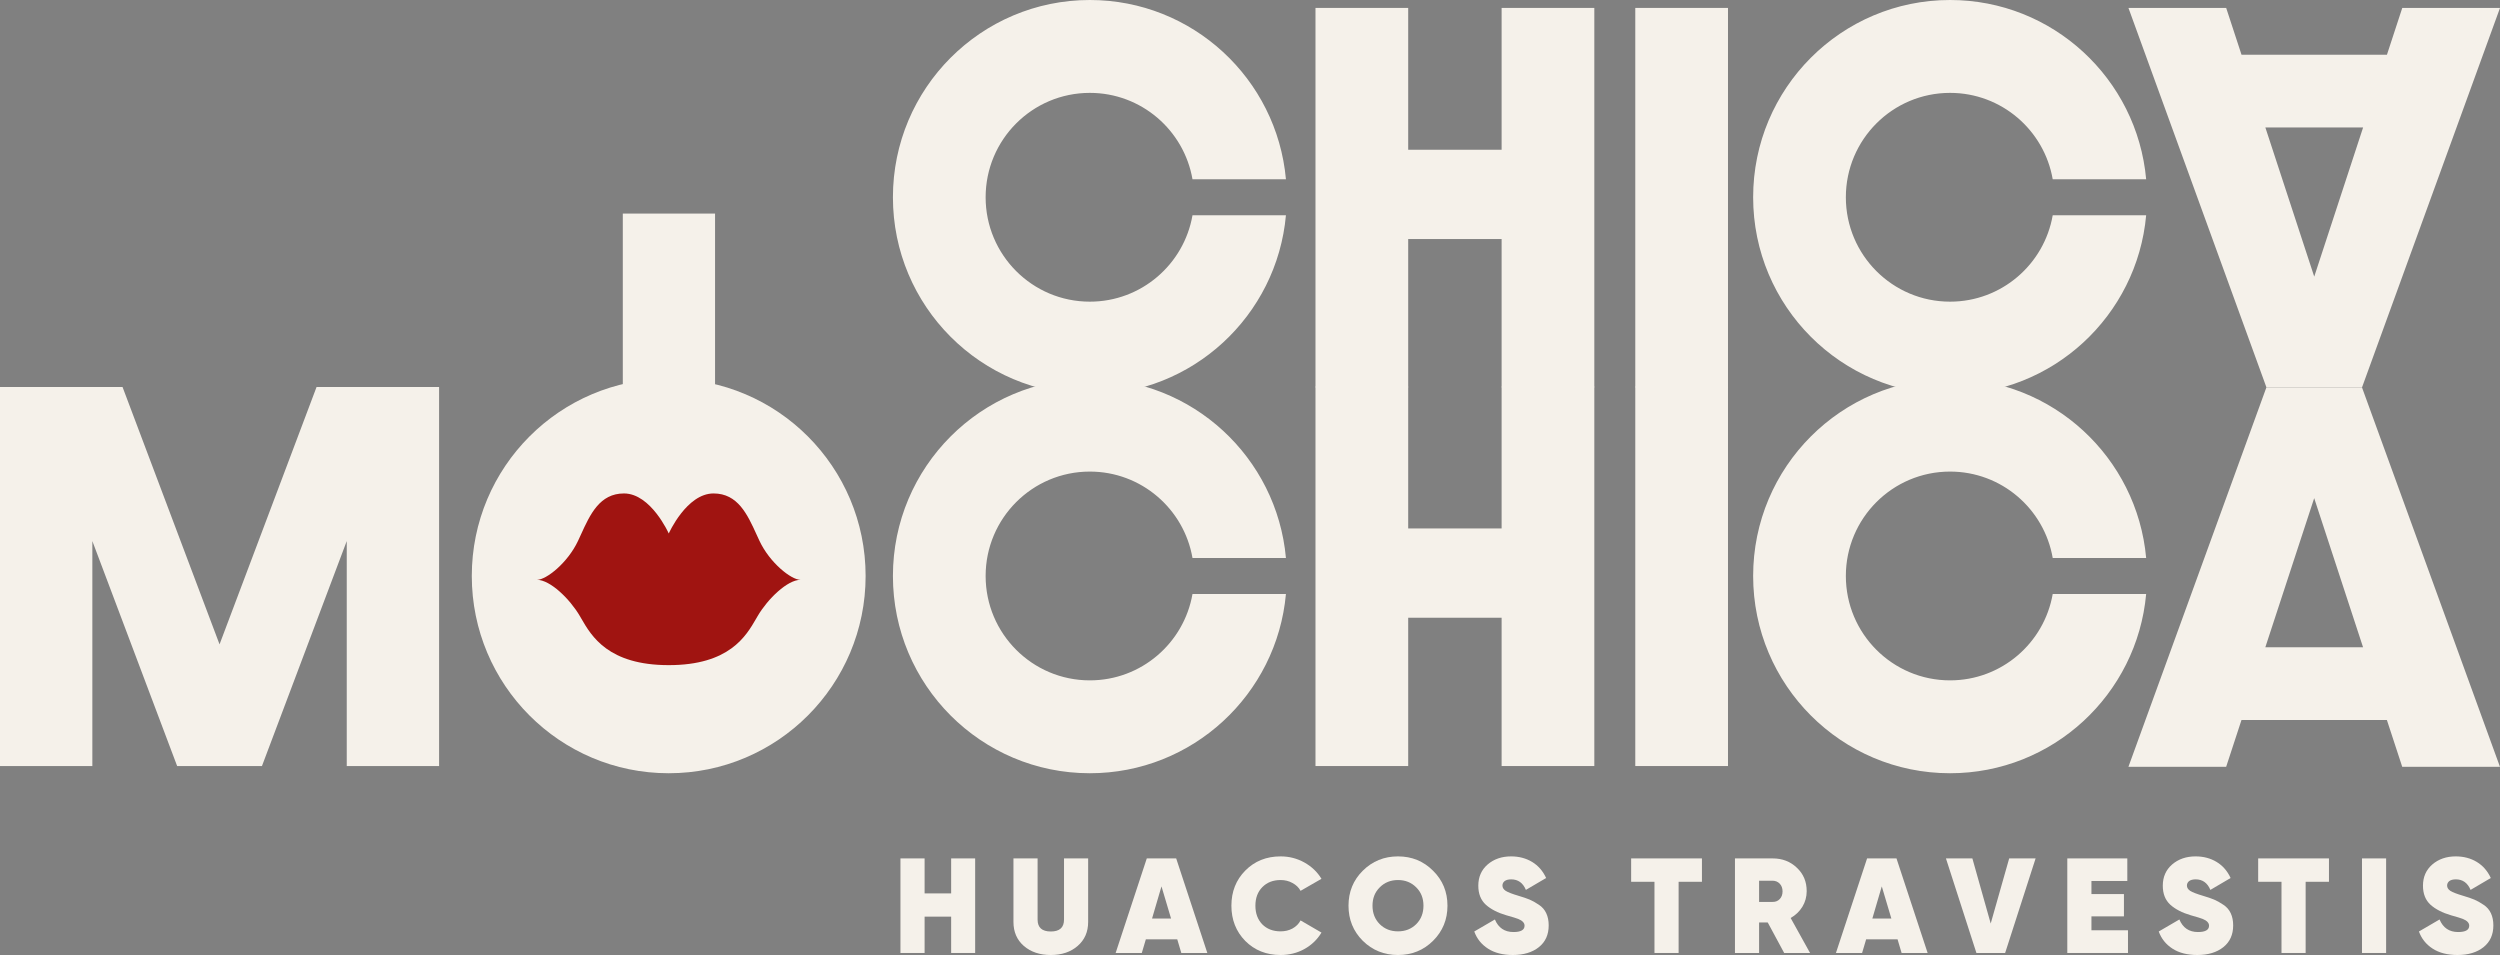 <?xml version="1.0" encoding="UTF-8"?>
<svg xmlns="http://www.w3.org/2000/svg" width="1000" height="382" viewBox="0 0 1000 382" fill="none">
  <rect x="0" y="0" width="1000" height="382" fill="#808080" stroke="none"/>
  <path fill-rule="evenodd" clip-rule="evenodd" d="M514.373 86.108C510.743 126.313 477.01 157.816 435.932 157.816C392.432 157.816 357.168 122.488 357.168 78.908C357.168 35.328 392.432 0 435.932 0C477.01 0 510.743 31.503 514.373 71.709H476.997C473.591 52.077 456.502 37.15 435.933 37.15C412.912 37.15 394.251 55.846 394.251 78.908C394.251 101.971 412.912 120.666 435.933 120.666C456.502 120.666 473.592 105.739 476.997 86.108H514.373Z" fill="#F5F1EA"></path>
  <path d="M858.463 86.108C854.833 126.313 821.1 157.816 780.022 157.816C736.522 157.816 701.258 122.488 701.258 78.908C701.258 35.328 736.522 0 780.022 0C821.1 0 854.833 31.503 858.463 71.709H821.086C817.681 52.077 800.592 37.15 780.022 37.15C757.002 37.15 738.34 55.846 738.34 78.908C738.34 101.971 757.002 120.666 780.022 120.666C800.592 120.666 817.681 105.739 821.086 86.108H858.463Z" fill="#F5F1EA"></path>
  <path d="M526.195 3.168H563.278V59.901H600.647V3.168H637.73V154.937H600.647V95.612H563.278V154.937H526.195V3.168Z" fill="#F5F1EA"></path>
  <rect x="654.115" y="3.168" width="37.082" height="151.769" fill="#F5F1EA"></rect>
  <path fill-rule="evenodd" clip-rule="evenodd" d="M944.808 154.954L911.175 154.954L906.576 154.954L851.384 3.185L890.478 3.185L896.612 21.905L954.772 21.905L960.905 3.185L1000 3.185L944.808 154.954ZM906.143 50.992L925.692 110.651L945.241 50.992L906.143 50.992Z" fill="#F5F1EA"></path>
  <path fill-rule="evenodd" clip-rule="evenodd" d="M175.638 154.792H126.626L87.819 257.747V306.417H104.779L138.699 216.422V306.417H175.638V154.792ZM0 154.793H49.012L87.819 257.748V306.418H70.859L36.939 216.422V306.418H0V154.793Z" fill="#F5F1EA"></path>
  <path d="M346.245 230.389C346.245 273.969 310.981 309.297 267.481 309.297C223.981 309.297 188.717 273.969 188.717 230.389C188.717 186.809 223.981 151.481 267.481 151.481C310.981 151.481 346.245 186.809 346.245 230.389Z" fill="#F5F1EA"></path>
  <path fill-rule="evenodd" clip-rule="evenodd" d="M514.373 237.589C510.743 277.794 477.01 309.297 435.932 309.297C392.432 309.297 357.168 273.969 357.168 230.389C357.168 186.809 392.432 151.481 435.932 151.481C477.01 151.481 510.743 182.984 514.373 223.189H476.997C473.592 203.558 456.502 188.631 435.933 188.631C412.912 188.631 394.251 207.327 394.251 230.389C394.251 253.451 412.912 272.147 435.933 272.147C456.502 272.147 473.592 257.22 476.997 237.589H514.373Z" fill="#F5F1EA"></path>
  <path d="M858.463 237.589C854.833 277.794 821.1 309.297 780.022 309.297C736.522 309.297 701.258 273.969 701.258 230.389C701.258 186.809 736.522 151.481 780.022 151.481C821.1 151.481 854.833 182.984 858.463 223.19H821.086C817.681 203.558 800.592 188.631 780.022 188.631C757.002 188.631 738.34 207.327 738.34 230.389C738.34 253.451 757.002 272.147 780.022 272.147C800.592 272.147 817.681 257.22 821.086 237.589H858.463Z" fill="#F5F1EA"></path>
  <path d="M526.195 154.648H563.278V211.382H600.647V154.648H637.73V306.417H600.647V247.092H563.278V306.417H526.195V154.648Z" fill="#F5F1EA"></path>
  <rect x="654.115" y="154.648" width="37.082" height="151.769" fill="#F5F1EA"></rect>
  <path fill-rule="evenodd" clip-rule="evenodd" d="M911.16 154.954H944.792L999.985 306.723H960.89L954.757 288.004H896.596L890.463 306.723H851.368L906.56 154.954H911.16L911.16 154.954ZM925.676 199.257L906.127 258.917H945.226L925.676 199.257Z" fill="#F5F1EA"></path>
  <rect x="249.12" y="85.429" width="36.903" height="86.453" fill="#F5F1EA"></rect>
  <path fill-rule="evenodd" clip-rule="evenodd" d="M249.596 197.38C260.358 197.38 267.502 213.393 267.502 213.393V239.68V266.054C243.295 266.054 236.589 254.454 232.523 247.42C232.317 247.064 232.118 246.719 231.923 246.388C227.892 239.528 220.039 231.932 214.804 231.932C218.531 231.932 227.089 225.121 231.196 216.382C231.593 215.539 231.984 214.681 232.376 213.82C236.052 205.758 239.872 197.38 249.596 197.38ZM285.408 197.38C274.646 197.38 267.502 213.393 267.502 213.393V239.68V266.054C291.708 266.054 298.415 254.454 302.481 247.42C302.687 247.064 302.886 246.719 303.081 246.388C307.111 239.528 314.964 231.932 320.2 231.932C316.473 231.932 307.915 225.121 303.807 216.382C303.411 215.539 303.02 214.681 302.627 213.82C298.951 205.758 295.132 197.38 285.408 197.38Z" fill="#A01411"></path>
  <path d="M380.462 343.366H390.062V381.19H380.462V366.655H369.837V381.19H360.182V343.366H369.837V357.361H380.462V343.366Z" fill="#F5F1EA"></path>
  <path d="M431.054 378.38C428.285 380.793 424.708 382 420.321 382C415.935 382 412.339 380.793 409.534 378.38C406.766 375.966 405.381 372.76 405.381 368.762V343.366H415.036V367.843C415.036 371.013 416.797 372.598 420.321 372.598C423.845 372.598 425.607 371.013 425.607 367.843V343.366H435.261V368.762C435.261 372.76 433.859 375.966 431.054 378.38Z" fill="#F5F1EA"></path>
  <path d="M472.522 381.19L470.904 375.732H458.337L456.719 381.19H446.256L458.715 343.366H470.473L482.931 381.19H472.522ZM460.818 367.411H468.423L464.594 354.551L460.818 367.411Z" fill="#F5F1EA"></path>
  <path d="M512.245 382C506.564 382 501.854 380.127 498.114 376.381C494.411 372.598 492.559 367.897 492.559 362.278C492.559 356.659 494.411 351.976 498.114 348.229C501.854 344.447 506.564 342.556 512.245 342.556C515.661 342.556 518.825 343.366 521.738 344.987C524.65 346.608 526.933 348.788 528.587 351.525L520.227 356.334C519.508 355.002 518.43 353.957 516.991 353.2C515.589 352.408 514.007 352.012 512.245 352.012C509.225 352.012 506.78 352.966 504.91 354.875C503.076 356.749 502.159 359.216 502.159 362.278C502.159 365.34 503.076 367.825 504.91 369.735C506.78 371.608 509.225 372.544 512.245 372.544C514.007 372.544 515.589 372.166 516.991 371.41C518.43 370.617 519.508 369.536 520.227 368.168L528.587 373.031C526.933 375.804 524.65 378.002 521.738 379.623C518.861 381.208 515.697 382 512.245 382Z" fill="#F5F1EA"></path>
  <path d="M573.217 376.327C569.405 380.109 564.731 382 559.194 382C553.657 382 548.964 380.109 545.117 376.327C541.306 372.508 539.4 367.825 539.4 362.278C539.4 356.731 541.306 352.066 545.117 348.283C548.964 344.465 553.657 342.556 559.194 342.556C564.731 342.556 569.405 344.465 573.217 348.283C577.064 352.066 578.988 356.731 578.988 362.278C578.988 367.825 577.064 372.508 573.217 376.327ZM551.913 369.681C553.854 371.59 556.281 372.544 559.194 372.544C562.106 372.544 564.533 371.59 566.475 369.681C568.417 367.735 569.387 365.268 569.387 362.278C569.387 359.288 568.417 356.839 566.475 354.929C564.533 352.984 562.106 352.012 559.194 352.012C556.281 352.012 553.854 352.984 551.913 354.929C549.971 356.839 549 359.288 549 362.278C549 365.268 549.971 367.735 551.913 369.681Z" fill="#F5F1EA"></path>
  <path d="M605.129 382C601.138 382 597.83 381.154 595.206 379.461C592.581 377.768 590.747 375.48 589.704 372.598L597.956 367.789C599.358 371.139 601.839 372.814 605.399 372.814C608.348 372.814 609.822 371.968 609.822 370.275C609.822 369.158 608.977 368.258 607.287 367.573C606.568 367.285 604.986 366.799 602.541 366.114C599.089 365.106 596.356 363.701 594.343 361.9C592.329 360.063 591.322 357.523 591.322 354.281C591.322 350.787 592.563 347.959 595.044 345.798C597.561 343.637 600.689 342.556 604.428 342.556C607.592 342.556 610.397 343.294 612.842 344.771C615.287 346.248 617.157 348.391 618.451 351.201L610.361 355.956C609.175 353.146 607.215 351.742 604.482 351.742C603.332 351.742 602.451 351.976 601.839 352.444C601.264 352.912 600.976 353.507 600.976 354.227C600.976 355.056 601.408 355.758 602.271 356.334C603.17 356.911 604.896 357.577 607.449 358.334C609.282 358.874 610.757 359.378 611.871 359.847C612.986 360.315 614.208 360.999 615.539 361.9C616.869 362.764 617.858 363.899 618.505 365.304C619.152 366.673 619.476 368.294 619.476 370.167C619.476 373.877 618.164 376.777 615.539 378.866C612.914 380.955 609.444 382 605.129 382Z" fill="#F5F1EA"></path>
  <path d="M680.774 343.366V352.714H671.443V381.19H661.789V352.714H652.458V343.366H680.774Z" fill="#F5F1EA"></path>
  <path d="M713.669 381.19L707.089 368.978H703.638V381.19H693.983V343.366H709.085C712.932 343.366 716.15 344.609 718.739 347.095C721.364 349.544 722.676 352.66 722.676 356.442C722.676 358.712 722.101 360.801 720.951 362.71C719.8 364.583 718.236 366.078 716.258 367.195L724.025 381.19H713.669ZM703.638 352.282V360.765H708.977C710.164 360.801 711.134 360.423 711.89 359.63C712.645 358.838 713.022 357.811 713.022 356.55C713.022 355.29 712.645 354.263 711.89 353.471C711.134 352.678 710.164 352.282 708.977 352.282H703.638Z" fill="#F5F1EA"></path>
  <path d="M760.641 381.19L759.023 375.732H746.456L744.838 381.19H734.375L746.834 343.366H758.592L771.051 381.19H760.641ZM748.937 367.411H756.542L752.713 354.551L748.937 367.411Z" fill="#F5F1EA"></path>
  <path d="M790.567 381.19L778.378 343.366H788.949L796.284 369.41L803.673 343.366H814.244L802.055 381.19H790.567Z" fill="#F5F1EA"></path>
  <path d="M836.575 372.112H851.192V381.19H826.921V343.366H850.922V352.39H836.575V357.631H849.573V366.547H836.575V372.112Z" fill="#F5F1EA"></path>
  <path d="M878.922 382C874.931 382 871.623 381.154 868.998 379.461C866.373 377.768 864.54 375.48 863.497 372.598L871.749 367.789C873.151 371.139 875.632 372.814 879.192 372.814C882.14 372.814 883.615 371.968 883.615 370.275C883.615 369.158 882.77 368.258 881.08 367.573C880.36 367.285 878.778 366.799 876.333 366.114C872.882 365.106 870.149 363.701 868.135 361.9C866.122 360.063 865.115 357.523 865.115 354.281C865.115 350.787 866.356 347.959 868.837 345.798C871.353 343.637 874.482 342.556 878.221 342.556C881.385 342.556 884.19 343.294 886.635 344.771C889.08 346.248 890.95 348.391 892.244 351.201L884.154 355.956C882.967 353.146 881.008 351.742 878.275 351.742C877.124 351.742 876.243 351.976 875.632 352.444C875.057 352.912 874.769 353.507 874.769 354.227C874.769 355.056 875.201 355.758 876.064 356.334C876.963 356.911 878.689 357.577 881.241 358.334C883.075 358.874 884.549 359.378 885.664 359.847C886.779 360.315 888.001 360.999 889.332 361.9C890.662 362.764 891.651 363.899 892.298 365.304C892.945 366.673 893.269 368.294 893.269 370.167C893.269 373.877 891.956 376.777 889.332 378.866C886.707 380.955 883.237 382 878.922 382Z" fill="#F5F1EA"></path>
  <path d="M931.585 343.366V352.714H922.255V381.19H912.6V352.714H903.27V343.366H931.585Z" fill="#F5F1EA"></path>
  <path d="M944.795 343.366H954.449V381.19H944.795V343.366Z" fill="#F5F1EA"></path>
  <path d="M982.997 382C979.005 382 975.698 381.154 973.073 379.461C970.448 377.768 968.614 375.48 967.571 372.598L975.823 367.789C977.226 371.139 979.707 372.814 983.266 372.814C986.215 372.814 987.689 371.968 987.689 370.275C987.689 369.158 986.844 368.258 985.154 367.573C984.435 367.285 982.853 366.799 980.408 366.114C976.956 365.106 974.223 363.701 972.21 361.9C970.196 360.063 969.189 357.523 969.189 354.281C969.189 350.787 970.43 347.959 972.911 345.798C975.428 343.637 978.556 342.556 982.295 342.556C985.46 342.556 988.264 343.294 990.709 344.771C993.154 346.248 995.024 348.391 996.318 351.201L988.228 355.956C987.042 353.146 985.082 351.742 982.349 351.742C981.199 351.742 980.318 351.976 979.707 352.444C979.131 352.912 978.844 353.507 978.844 354.227C978.844 355.056 979.275 355.758 980.138 356.334C981.037 356.911 982.763 357.577 985.316 358.334C987.15 358.874 988.624 359.378 989.738 359.847C990.853 360.315 992.076 360.999 993.406 361.9C994.736 362.764 995.725 363.899 996.372 365.304C997.02 366.673 997.343 368.294 997.343 370.167C997.343 373.877 996.031 376.777 993.406 378.866C990.781 380.955 987.311 382 982.997 382Z" fill="#F5F1EA"></path>
</svg>

